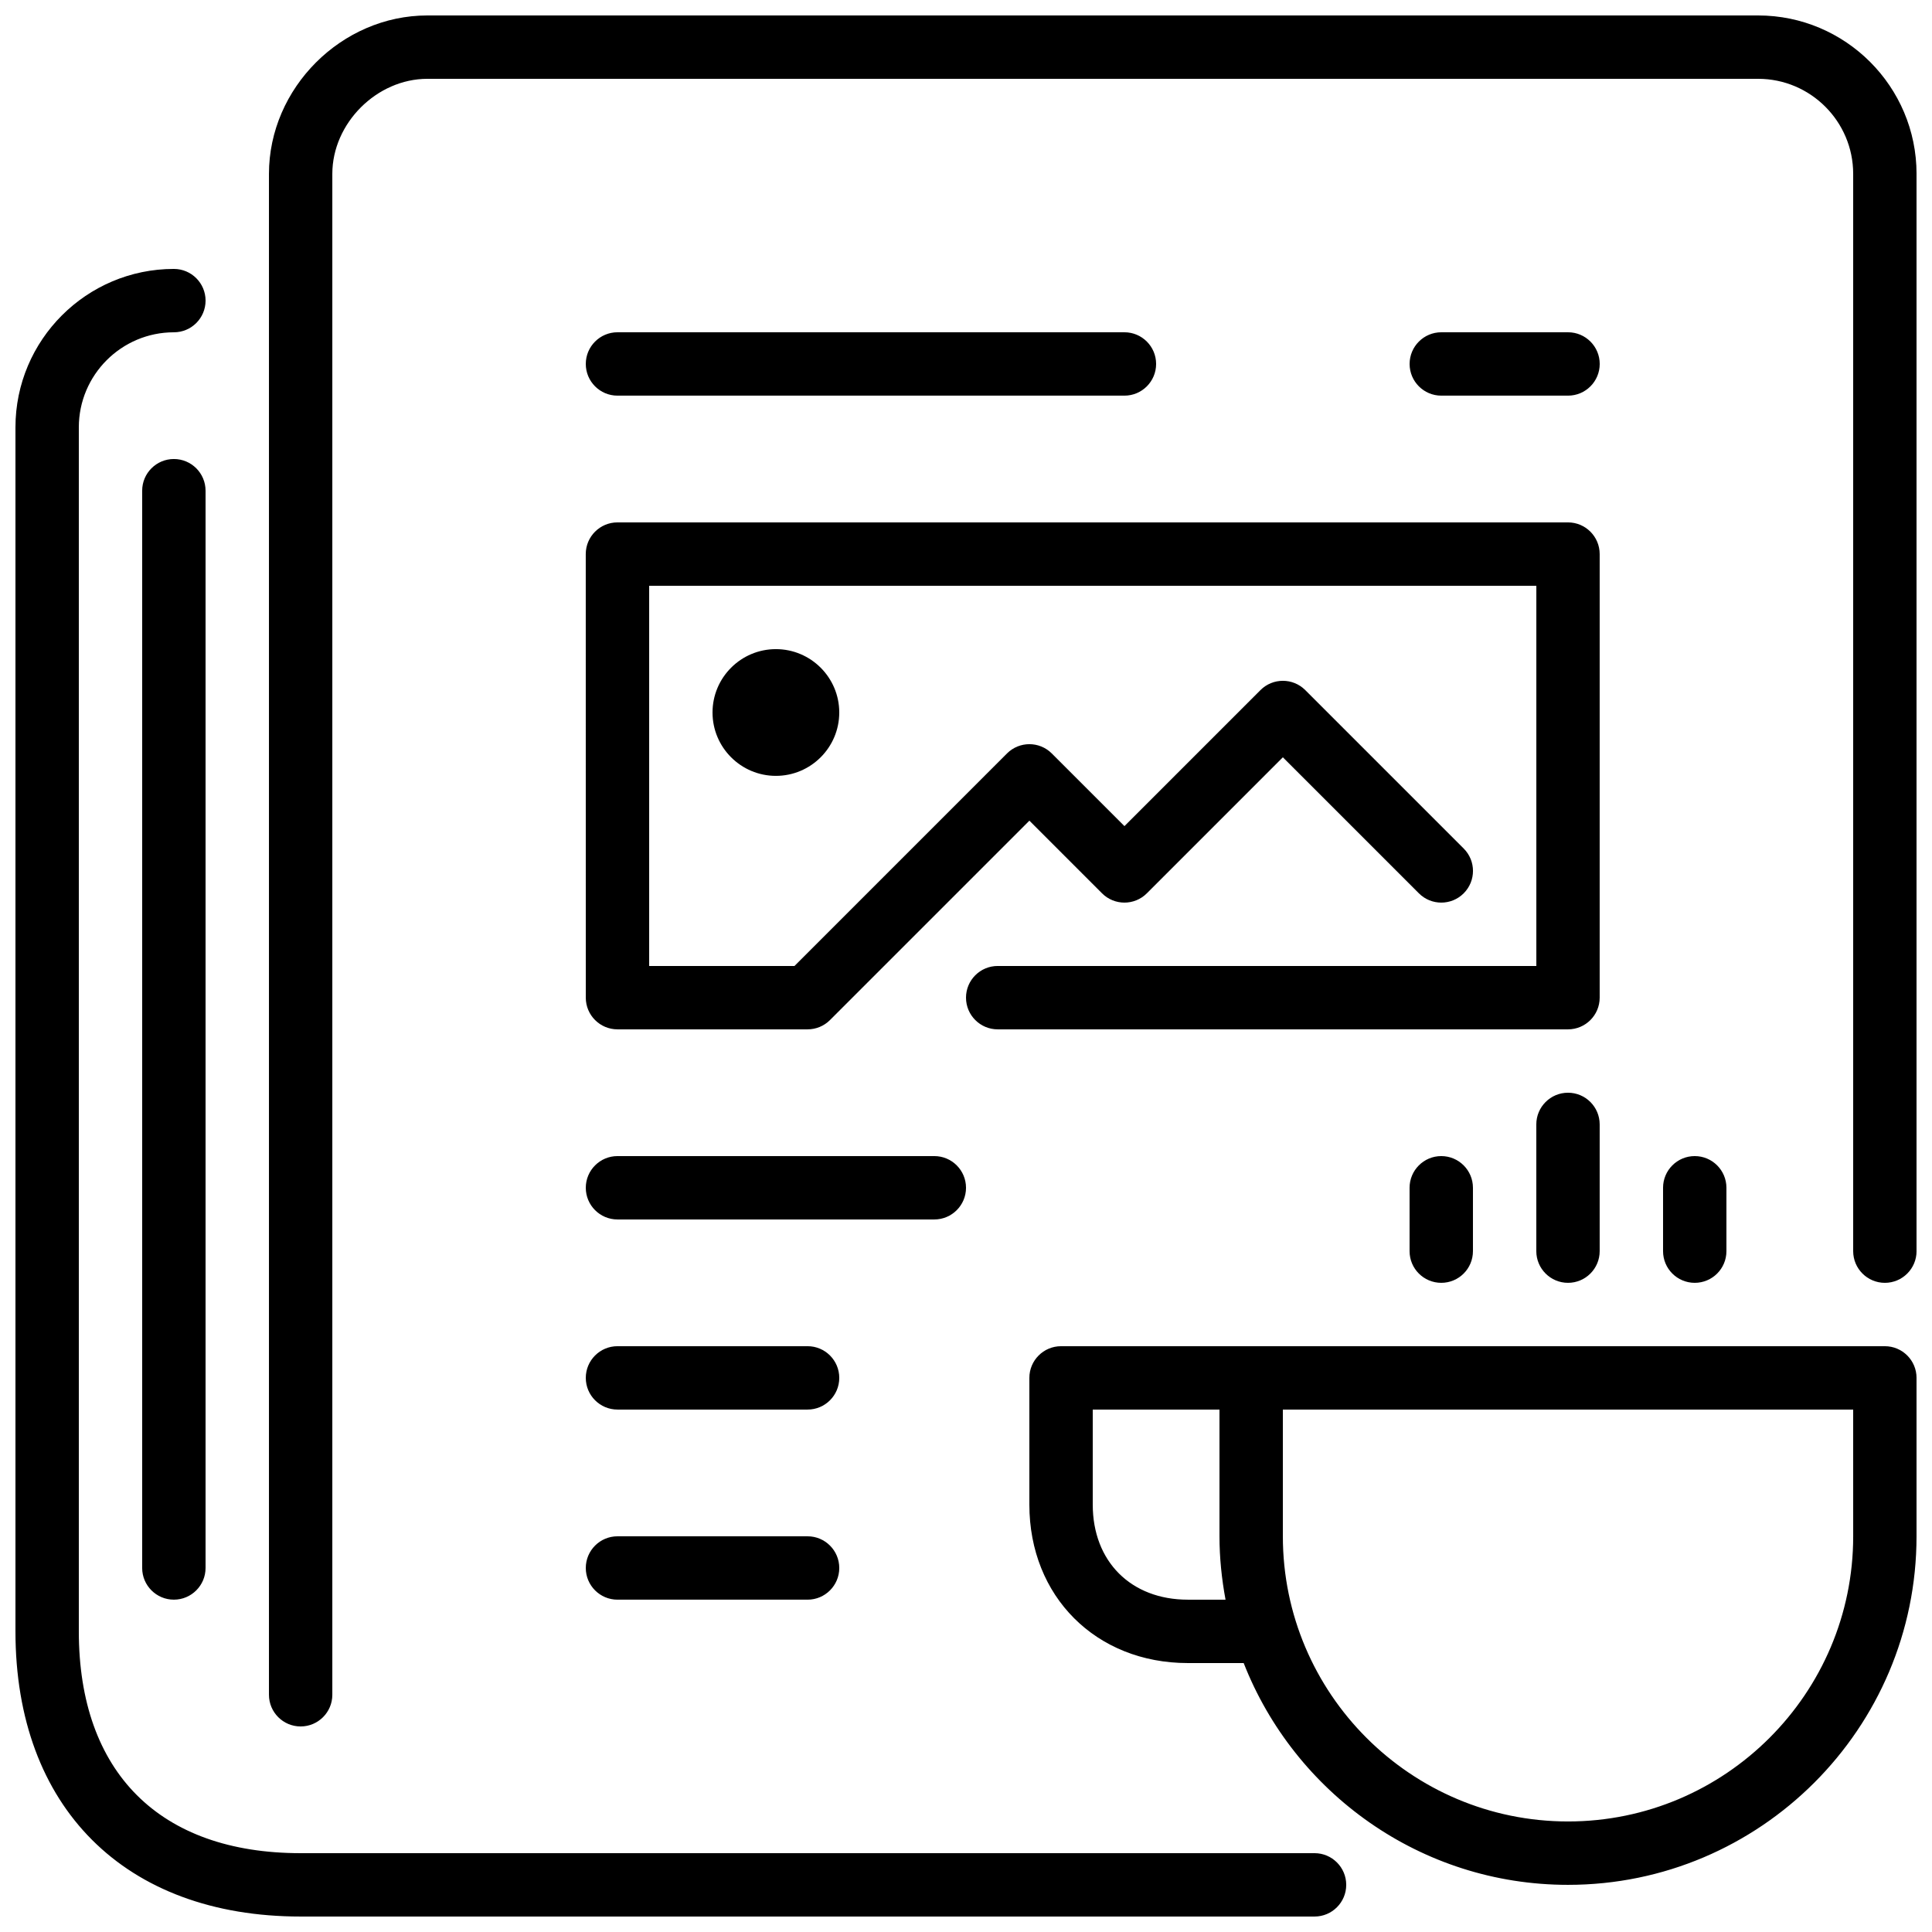 <?xml version="1.0" encoding="UTF-8"?>
<!-- Uploaded to: ICON Repo, www.svgrepo.com, Generator: ICON Repo Mixer Tools -->
<svg width="800px" height="800px" version="1.1" viewBox="144 144 512 512" xmlns="http://www.w3.org/2000/svg">
 <defs>
  <clipPath id="a">
   <path d="m148.09 148.09h503.81v503.81h-503.81z"/>
  </clipPath>
 </defs>
 <g clip-path="url(#a)">
  <path d="m635.11 517.55h-151.14v33.586c0 41.664 33.91 75.57 75.574 75.57 41.664 0 75.57-33.906 75.57-75.57zm-166.33 50.379c-1.008-5.449-1.605-11.047-1.605-16.793v-33.586h-33.586v25.191c0 15.062 10.125 25.188 25.191 25.188zm183.12-58.777v41.984c0 50.926-41.438 92.367-92.363 92.367-39.07 0-72.473-24.426-85.949-58.777h-14.812c-24.328 0-41.984-17.66-41.984-41.984v-33.59c0-4.633 3.762-8.395 8.395-8.395h218.32c4.633 0 8.395 3.762 8.395 8.395zm-50.379-33.586v-16.793c0-4.637-3.762-8.398-8.398-8.398-4.633 0-8.395 3.762-8.395 8.398v16.793c0 4.644 3.762 8.395 8.395 8.395 4.637 0 8.398-3.75 8.398-8.395zm-83.969-16.793v16.793c0 4.644 3.762 8.395 8.395 8.395 4.637 0 8.398-3.75 8.398-8.395v-16.793c0-4.637-3.762-8.398-8.398-8.398-4.633 0-8.395 3.762-8.395 8.398zm41.984-25.191c-4.637 0-8.398 3.762-8.398 8.398v33.586c0 4.633 3.762 8.395 8.398 8.395 4.633 0 8.395-3.762 8.395-8.395v-33.586c0-4.637-3.762-8.398-8.395-8.398zm-369.46-167.94c-4.637 0-8.398 3.762-8.398 8.398v285.49c0 4.633 3.762 8.395 8.398 8.395s8.398-3.762 8.398-8.395v-285.49c0-4.637-3.762-8.398-8.398-8.398zm142.75 67.176c0 9.262 7.531 16.793 16.793 16.793 9.262 0 16.793-7.531 16.793-16.793s-7.531-16.793-16.793-16.793c-9.262 0-16.793 7.531-16.793 16.793zm-33.586 75.57c0 4.637 3.762 8.398 8.395 8.398h50.383c2.223 0 4.363-0.883 5.934-2.461l52.844-52.84 19.254 19.254c3.281 3.281 8.59 3.281 11.871 0l36.047-36.051 36.051 36.051c3.281 3.281 8.59 3.281 11.871 0 3.285-3.285 3.285-8.59 0-11.875l-41.984-41.984c-3.281-3.281-8.59-3.281-11.871 0l-36.047 36.047-19.254-19.254c-3.285-3.281-8.59-3.281-11.875 0l-56.316 56.32h-38.508v-100.76h235.11v100.76h-142.75c-4.633 0-8.395 3.762-8.395 8.395 0 4.637 3.762 8.398 8.395 8.398h151.14c4.633 0 8.395-3.762 8.395-8.398v-117.55c0-4.637-3.762-8.398-8.395-8.398h-251.91c-4.633 0-8.395 3.762-8.395 8.398zm8.395 159.54h50.383c4.633 0 8.395-3.762 8.395-8.395 0-4.637-3.762-8.398-8.395-8.398h-50.383c-4.633 0-8.395 3.762-8.395 8.398 0 4.633 3.762 8.395 8.395 8.395zm0-50.379h50.383c4.633 0 8.395-3.762 8.395-8.398 0-4.633-3.762-8.395-8.395-8.395h-50.383c-4.633 0-8.395 3.762-8.395 8.395 0 4.637 3.762 8.398 8.395 8.398zm251.91-268.7c4.633 0 8.395-3.762 8.395-8.398 0-4.633-3.762-8.395-8.395-8.395h-33.59c-4.633 0-8.395 3.762-8.395 8.395 0 4.637 3.762 8.398 8.395 8.398zm-251.91 0h134.35c4.633 0 8.395-3.762 8.395-8.398 0-4.633-3.762-8.395-8.395-8.395h-134.35c-4.633 0-8.395 3.762-8.395 8.395 0 4.637 3.762 8.398 8.395 8.398zm0 218.32h83.969c4.637 0 8.398-3.762 8.398-8.395 0-4.637-3.762-8.398-8.398-8.398h-83.969c-4.633 0-8.395 3.762-8.395 8.398 0 4.633 3.762 8.395 8.395 8.395zm184.73 167.94h-268.7c-37.355 0-58.777-21.422-58.777-58.777v-319.08c0-13.891 11.305-25.191 25.191-25.191 4.637 0 8.398-3.762 8.398-8.398 0-4.633-3.762-8.395-8.398-8.395-23.148 0-41.984 18.832-41.984 41.984v319.08c0 46.609 28.961 75.57 75.57 75.57h268.7c4.637 0 8.398-3.762 8.398-8.395 0-4.637-3.762-8.398-8.398-8.398zm159.54-445.03v285.49c0 4.633-3.762 8.395-8.395 8.395-4.637 0-8.398-3.762-8.398-8.395v-285.49c0-13.887-11.301-25.191-25.191-25.191h-352.66c-13.418 0-25.191 11.773-25.191 25.191v403.05c0 4.637-3.762 8.398-8.398 8.398-4.633 0-8.395-3.762-8.395-8.398v-403.05c0-22.754 19.227-41.984 41.984-41.984h352.66c23.152 0 41.984 18.836 41.984 41.984z" fill-rule="evenodd"/>
 </g>
</svg>